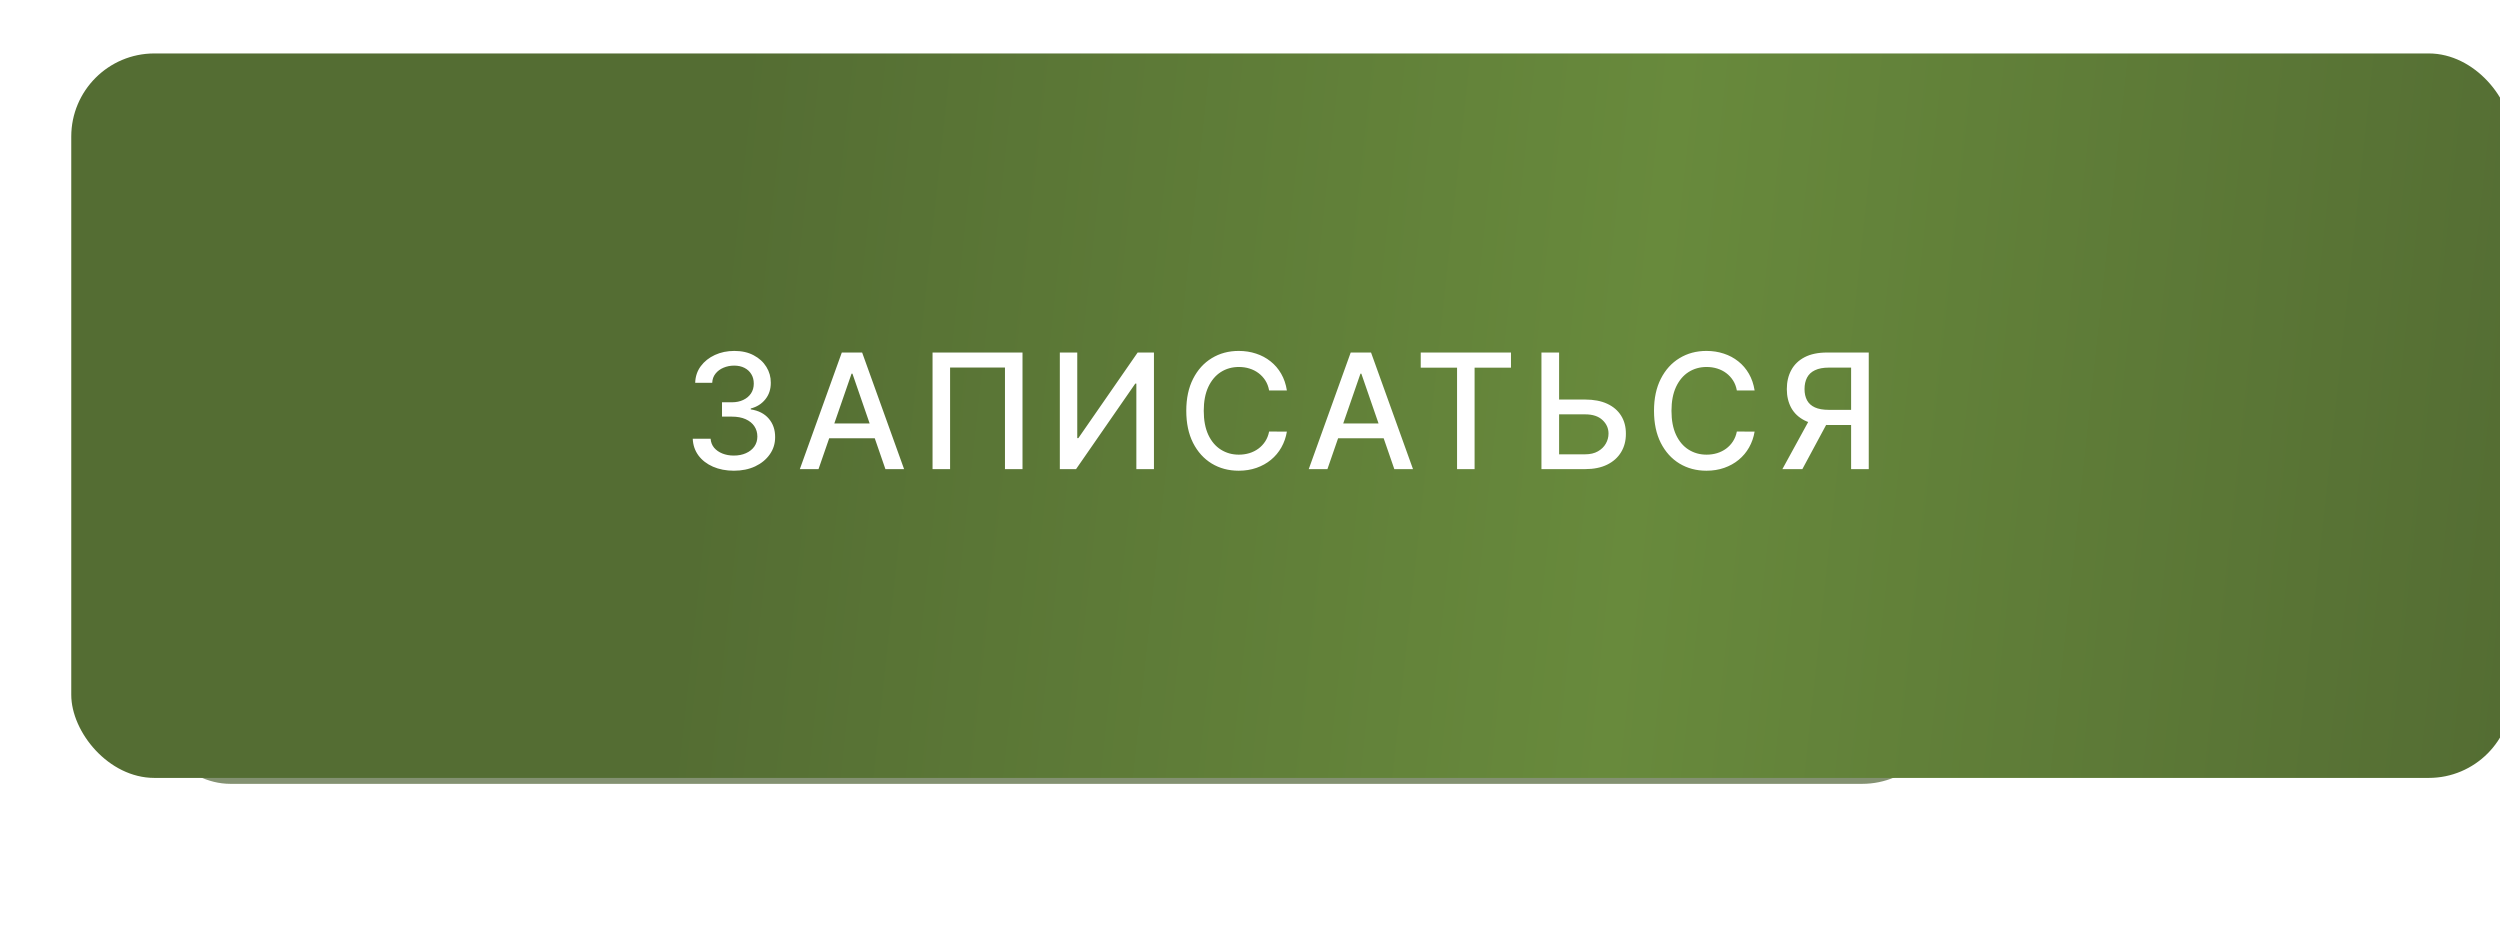 <?xml version="1.0" encoding="UTF-8"?> <svg xmlns="http://www.w3.org/2000/svg" width="421" height="156" viewBox="0 0 421 156" fill="none"> <g filter="url(#filter0_f_530_2)"> <rect x="24.82" y="24.982" width="302.768" height="107.018" rx="14" fill="#839171"></rect> </g> <g filter="url(#filter1_ii_530_2)"> <rect x="10" y="10" width="411" height="122" rx="14" fill="url(#paint0_linear_530_2)"></rect> </g> <path d="M123.59 79.269C122.273 79.269 121.097 79.041 120.061 78.588C119.032 78.134 118.217 77.504 117.617 76.699C117.022 75.887 116.702 74.947 116.658 73.88H119.668C119.707 74.462 119.902 74.967 120.253 75.395C120.611 75.817 121.078 76.143 121.653 76.373C122.228 76.603 122.868 76.718 123.571 76.718C124.344 76.718 125.028 76.584 125.623 76.315C126.223 76.047 126.693 75.673 127.032 75.194C127.371 74.708 127.54 74.148 127.54 73.516C127.54 72.857 127.371 72.279 127.032 71.78C126.7 71.275 126.211 70.879 125.565 70.591C124.926 70.304 124.152 70.16 123.245 70.16H121.586V67.744H123.245C123.973 67.744 124.613 67.613 125.162 67.35C125.718 67.088 126.153 66.724 126.466 66.257C126.78 65.784 126.936 65.231 126.936 64.599C126.936 63.992 126.799 63.464 126.524 63.017C126.255 62.563 125.872 62.208 125.373 61.952C124.881 61.697 124.299 61.569 123.628 61.569C122.989 61.569 122.391 61.687 121.835 61.924C121.286 62.154 120.838 62.486 120.493 62.921C120.148 63.349 119.962 63.864 119.937 64.465H117.07C117.102 63.403 117.415 62.47 118.01 61.665C118.61 60.859 119.403 60.23 120.387 59.776C121.372 59.322 122.465 59.095 123.667 59.095C124.926 59.095 126.012 59.341 126.927 59.834C127.847 60.319 128.557 60.968 129.055 61.78C129.56 62.592 129.809 63.48 129.803 64.445C129.809 65.545 129.503 66.478 128.883 67.245C128.269 68.012 127.451 68.527 126.428 68.789V68.942C127.732 69.14 128.742 69.658 129.458 70.495C130.18 71.333 130.538 72.371 130.532 73.612C130.538 74.692 130.238 75.66 129.63 76.517C129.03 77.373 128.208 78.048 127.166 78.54C126.124 79.026 124.932 79.269 123.59 79.269ZM137.838 79H134.693L141.76 59.364H145.183L152.249 79H149.104L143.553 62.93H143.399L137.838 79ZM138.365 71.31H148.567V73.803H138.365V71.31ZM172.19 59.364V79H169.237V61.895H159.994V79H157.041V59.364H172.19ZM178.476 59.364H181.41V73.784H181.592L191.582 59.364H194.325V79H191.362V64.599H191.18L181.208 79H178.476V59.364ZM216.711 65.749H213.719C213.604 65.11 213.39 64.548 213.077 64.062C212.764 63.576 212.38 63.164 211.926 62.825C211.472 62.486 210.964 62.23 210.402 62.058C209.846 61.885 209.254 61.799 208.628 61.799C207.497 61.799 206.483 62.084 205.589 62.652C204.7 63.221 203.997 64.055 203.479 65.155C202.968 66.254 202.712 67.597 202.712 69.182C202.712 70.78 202.968 72.129 203.479 73.228C203.997 74.327 204.703 75.158 205.598 75.721C206.493 76.283 207.5 76.565 208.618 76.565C209.238 76.565 209.827 76.481 210.383 76.315C210.945 76.143 211.453 75.89 211.907 75.558C212.361 75.225 212.744 74.82 213.058 74.34C213.377 73.854 213.598 73.298 213.719 72.672L216.711 72.681C216.551 73.647 216.241 74.535 215.781 75.347C215.327 76.152 214.742 76.849 214.026 77.437C213.317 78.019 212.505 78.469 211.591 78.789C210.677 79.109 209.679 79.269 208.599 79.269C206.899 79.269 205.384 78.866 204.054 78.06C202.725 77.249 201.677 76.088 200.91 74.58C200.149 73.071 199.769 71.272 199.769 69.182C199.769 67.085 200.152 65.286 200.919 63.784C201.686 62.275 202.735 61.118 204.064 60.313C205.394 59.501 206.905 59.095 208.599 59.095C209.641 59.095 210.613 59.245 211.514 59.546C212.422 59.84 213.237 60.275 213.959 60.85C214.681 61.419 215.279 62.115 215.752 62.94C216.225 63.758 216.545 64.695 216.711 65.749ZM223.538 79H220.393L227.459 59.364H230.882L237.949 79H234.804L229.252 62.93H229.099L223.538 79ZM224.065 71.31H234.267V73.803H224.065V71.31ZM239.251 61.914V59.364H254.448V61.914H248.321V79H245.368V61.914H239.251ZM261.642 67.283H266.934C268.392 67.283 269.632 67.52 270.654 67.993C271.677 68.466 272.457 69.134 272.994 69.997C273.537 70.86 273.806 71.876 273.799 73.046C273.806 74.216 273.537 75.248 272.994 76.143C272.457 77.038 271.677 77.738 270.654 78.243C269.632 78.748 268.392 79 266.934 79H259.58V59.364H262.552V76.507H266.934C267.784 76.507 268.5 76.341 269.082 76.008C269.67 75.676 270.114 75.245 270.415 74.714C270.721 74.184 270.875 73.615 270.875 73.007C270.875 72.125 270.536 71.368 269.859 70.735C269.181 70.096 268.206 69.776 266.934 69.776H261.642V67.283ZM295.476 65.749H292.484C292.369 65.11 292.155 64.548 291.842 64.062C291.529 63.576 291.145 63.164 290.691 62.825C290.238 62.486 289.729 62.23 289.167 62.058C288.611 61.885 288.02 61.799 287.393 61.799C286.262 61.799 285.249 62.084 284.354 62.652C283.465 63.221 282.762 64.055 282.244 65.155C281.733 66.254 281.477 67.597 281.477 69.182C281.477 70.78 281.733 72.129 282.244 73.228C282.762 74.327 283.468 75.158 284.363 75.721C285.258 76.283 286.265 76.565 287.384 76.565C288.004 76.565 288.592 76.481 289.148 76.315C289.71 76.143 290.218 75.89 290.672 75.558C291.126 75.225 291.51 74.82 291.823 74.34C292.142 73.854 292.363 73.298 292.484 72.672L295.476 72.681C295.316 73.647 295.006 74.535 294.546 75.347C294.092 76.152 293.507 76.849 292.791 77.437C292.082 78.019 291.27 78.469 290.356 78.789C289.442 79.109 288.445 79.269 287.364 79.269C285.664 79.269 284.149 78.866 282.82 78.06C281.49 77.249 280.442 76.088 279.675 74.58C278.914 73.071 278.534 71.272 278.534 69.182C278.534 67.085 278.917 65.286 279.684 63.784C280.451 62.275 281.5 61.118 282.829 60.313C284.159 59.501 285.67 59.095 287.364 59.095C288.406 59.095 289.378 59.245 290.279 59.546C291.187 59.84 292.002 60.275 292.724 60.85C293.446 61.419 294.044 62.115 294.517 62.94C294.99 63.758 295.31 64.695 295.476 65.749ZM314.698 79H311.726V61.904H308.005C307.034 61.904 306.244 62.051 305.637 62.346C305.03 62.633 304.586 63.049 304.304 63.592C304.023 64.135 303.883 64.778 303.883 65.519C303.883 66.254 304.023 66.884 304.304 67.408C304.586 67.932 305.027 68.332 305.628 68.606C306.228 68.881 307.011 69.019 307.977 69.019H313.01V71.569H307.699C306.184 71.569 304.921 71.317 303.911 70.812C302.908 70.307 302.154 69.6 301.649 68.693C301.15 67.779 300.901 66.721 300.901 65.519C300.901 64.311 301.15 63.247 301.649 62.326C302.147 61.4 302.898 60.674 303.902 60.15C304.912 59.626 306.174 59.364 307.689 59.364H314.698V79ZM305.004 70.141H308.284L303.518 79H300.153L305.004 70.141Z" fill="white"></path> <defs> <filter id="filter0_f_530_2" x="0.82" y="0.982" width="350.77" height="155.018" filterUnits="userSpaceOnUse" color-interpolation-filters="sRGB"> <feFlood flood-opacity="0" result="BackgroundImageFix"></feFlood> <feBlend mode="normal" in="SourceGraphic" in2="BackgroundImageFix" result="shape"></feBlend> <feGaussianBlur stdDeviation="12" result="effect1_foregroundBlur_530_2"></feGaussianBlur> </filter> <filter id="filter1_ii_530_2" x="10" y="10" width="411" height="122" filterUnits="userSpaceOnUse" color-interpolation-filters="sRGB"> <feFlood flood-opacity="0" result="BackgroundImageFix"></feFlood> <feBlend mode="normal" in="SourceGraphic" in2="BackgroundImageFix" result="shape"></feBlend> <feColorMatrix in="SourceAlpha" type="matrix" values="0 0 0 0 0 0 0 0 0 0 0 0 0 0 0 0 0 0 127 0" result="hardAlpha"></feColorMatrix> <feOffset dx="2" dy="2"></feOffset> <feComposite in2="hardAlpha" operator="arithmetic" k2="-1" k3="1"></feComposite> <feColorMatrix type="matrix" values="0 0 0 0 0.32 0 0 0 0 0.367 0 0 0 0 0.272 0 0 0 0.49 0"></feColorMatrix> <feBlend mode="normal" in2="shape" result="effect1_innerShadow_530_2"></feBlend> <feColorMatrix in="SourceAlpha" type="matrix" values="0 0 0 0 0 0 0 0 0 0 0 0 0 0 0 0 0 0 127 0" result="hardAlpha"></feColorMatrix> <feOffset dy="-3"></feOffset> <feComposite in2="hardAlpha" operator="arithmetic" k2="-1" k3="1"></feComposite> <feColorMatrix type="matrix" values="0 0 0 0 0 0 0 0 0 0 0 0 0 0 0 0 0 0 0.54 0"></feColorMatrix> <feBlend mode="normal" in2="effect1_innerShadow_530_2" result="effect2_innerShadow_530_2"></feBlend> </filter> <linearGradient id="paint0_linear_530_2" x1="26.721" y1="48.99" x2="422.632" y2="91.726" gradientUnits="userSpaceOnUse"> <stop stop-color="#546D33"></stop> <stop offset="0.229" stop-color="#546D33"></stop> <stop offset="0.625" stop-color="#688A3C"></stop> <stop offset="1" stop-color="#546D33"></stop> </linearGradient> </defs> </svg> 